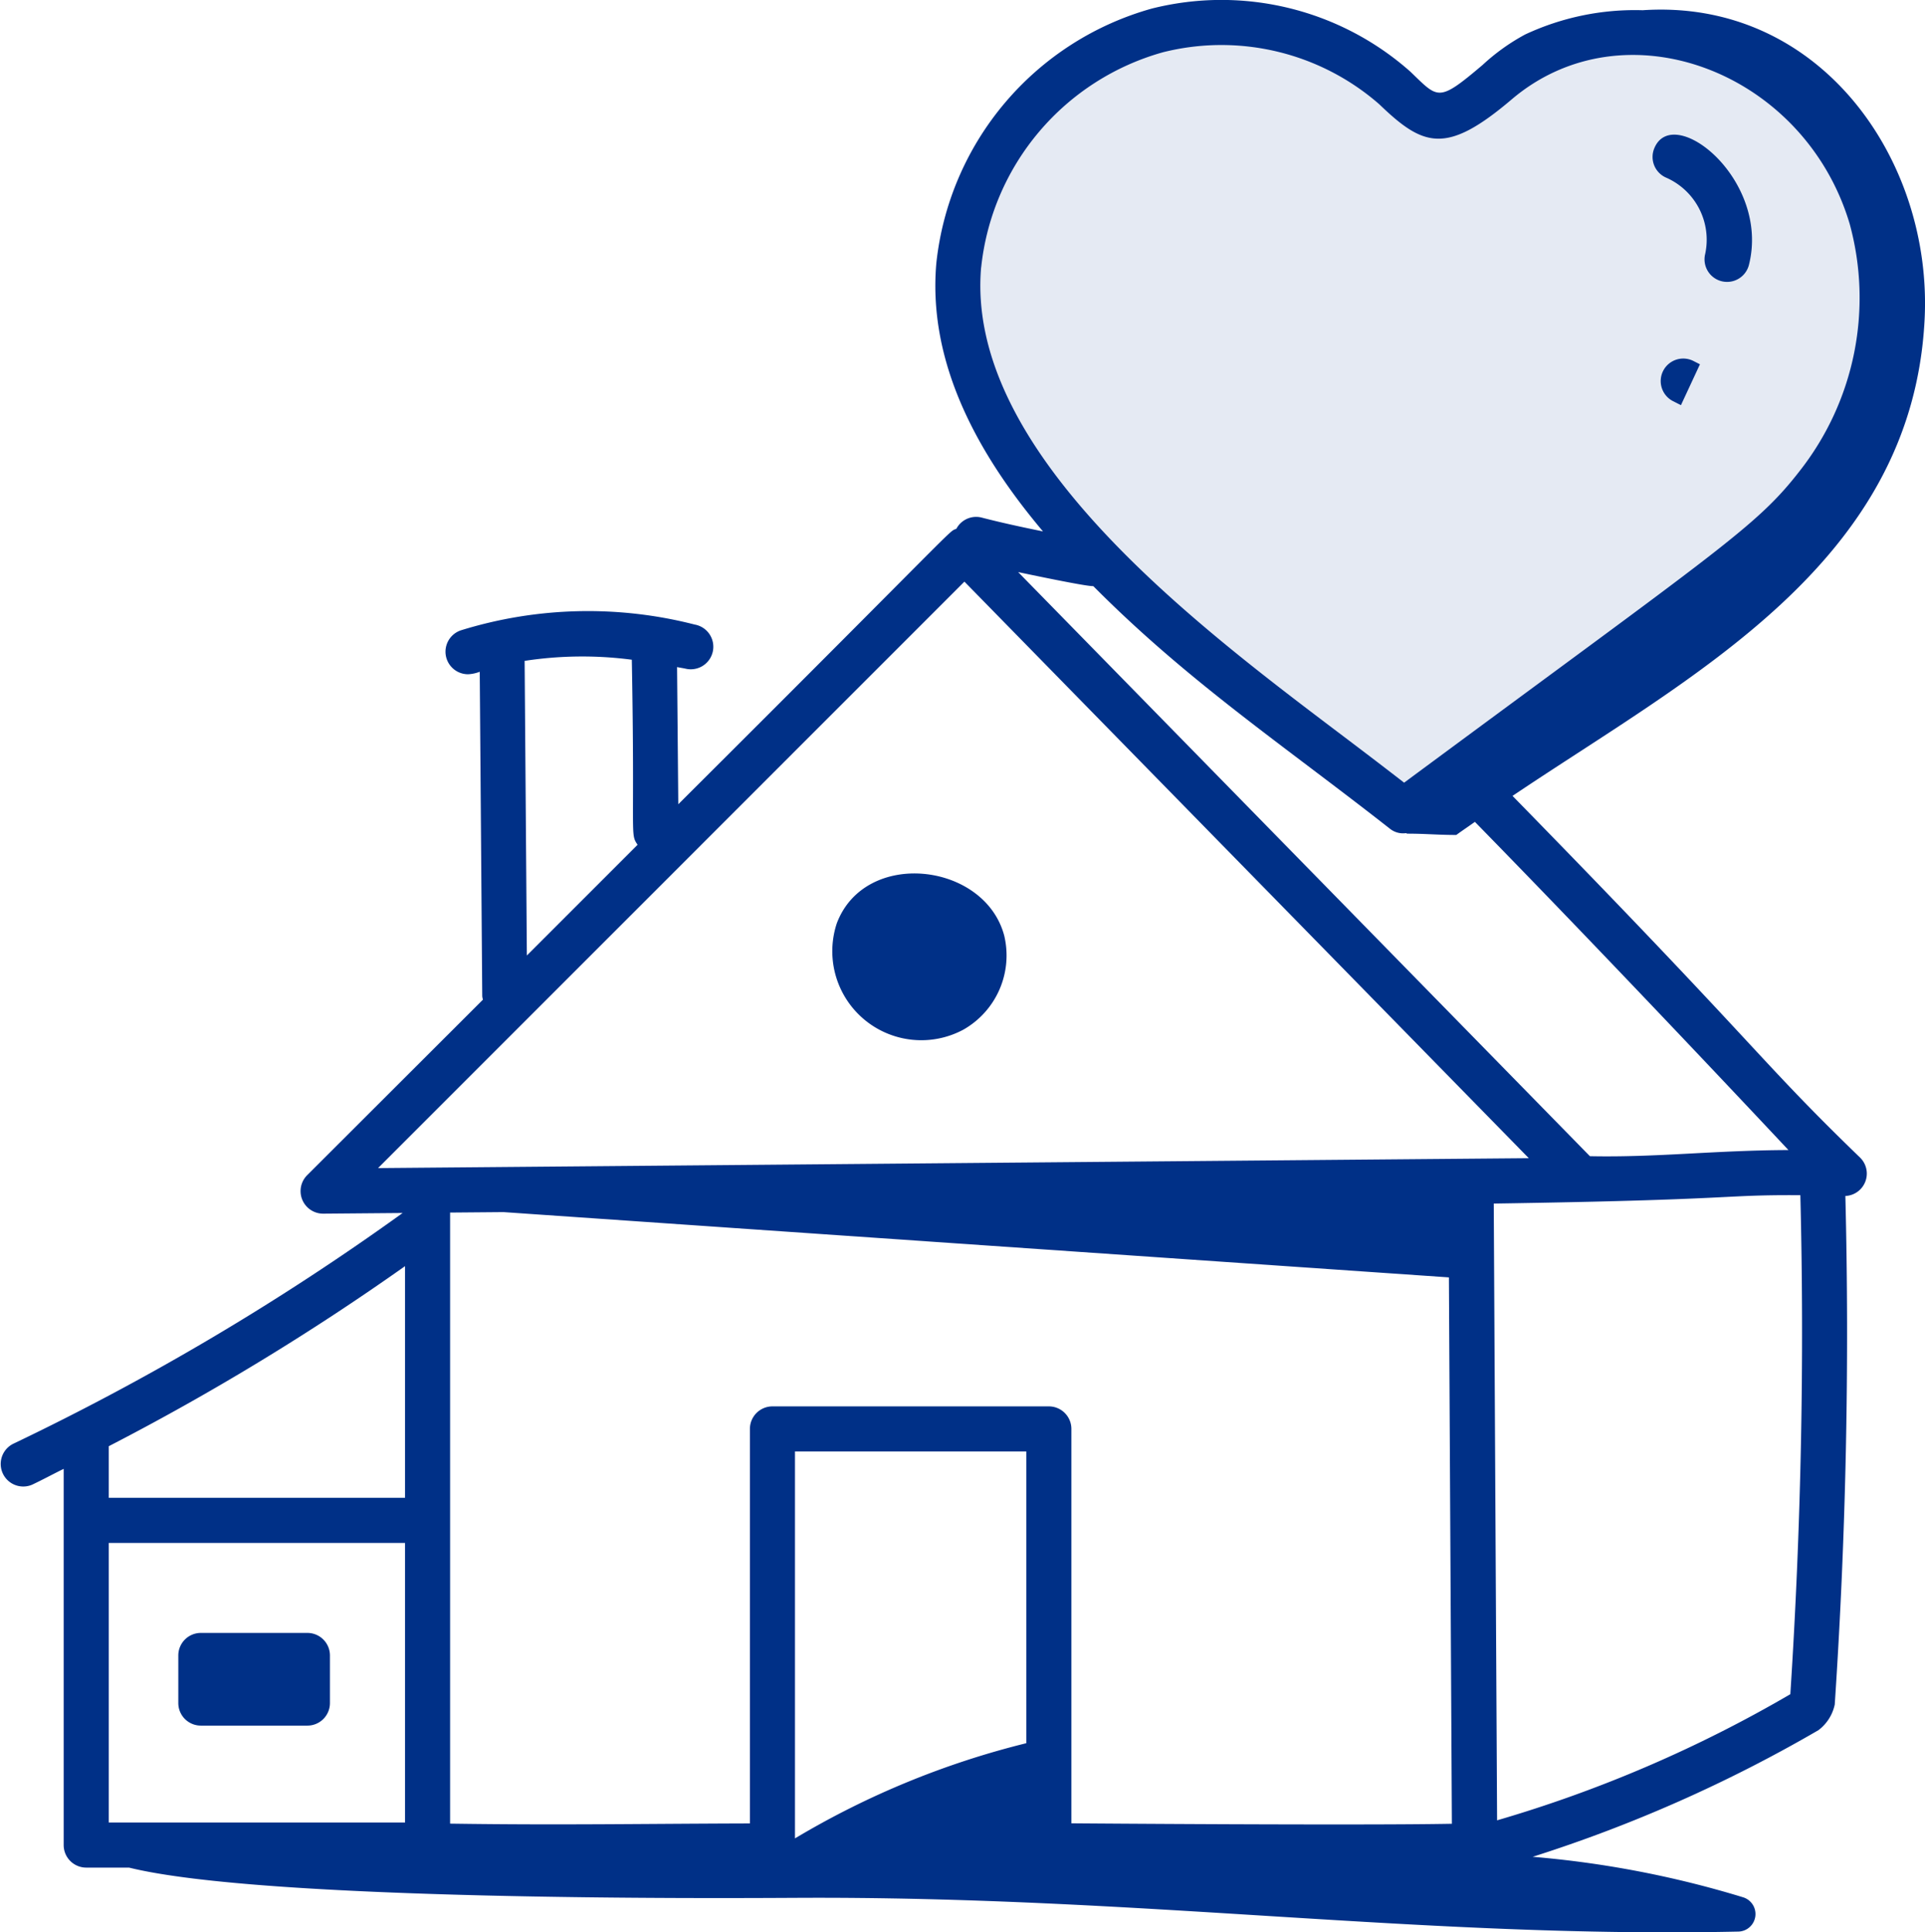 <svg xmlns="http://www.w3.org/2000/svg" width="76.845" height="77.137" viewBox="0 0 76.845 77.137">
  <g id="Group_3373" data-name="Group 3373" transform="translate(-119.578 -1333)">
    <g id="Home_Mortgage_1" data-name="Home &amp; Mortgage 1" transform="translate(119.578 1333)">
      <path id="Path_17" data-name="Path 17" d="M9452.4,5243.889l-4.927-3.646h-7.255l-5.138,5.184-1.2,5.137,2.212,6.979,8.962,8.641,6.176,5,5.054-3.436,12.619-10.205,2.456-6.979-2.456-6.674-6.072-3.646-5.662.729Z" transform="translate(-9395.37 -5238.958)" fill="#e5eaf3"/>
      <g id="_x32_6">
        <path id="Path_3149" data-name="Path 3149" d="M39.035,35.888c-.786-2.925-5.565-3.47-6.685-.473a3.553,3.553,0,0,0,5.056,4.235A3.406,3.406,0,0,0,39.035,35.888Z" transform="translate(1.051 1.452)" fill="#003087"/>
        <path id="Path_3150" data-name="Path 3150" d="M5.758,63.613c.423-.2.835-.424,1.255-.63V78a.9.9,0,0,0,.9.9H9.623c5.4,1.337,23.479,1.224,26.657,1.207,13.741-.071,24.982,1.622,37.59,1.347a.7.7,0,0,0,.193-1.366,40.1,40.1,0,0,0-8.409-1.619,57.045,57.045,0,0,0,11.408-5.055,1.725,1.725,0,0,0,.651-1.024c.45-6.73.592-13.559.424-20.3a.894.894,0,0,0,.582-1.537C74.576,46.546,74.867,46.36,64.85,36.12,71.98,31.319,80.8,26.866,81.3,17.11c.328-6.379-4.179-12.825-11.255-12.353a10.351,10.351,0,0,0-4.69.968,8.233,8.233,0,0,0-1.7,1.217c-1.785,1.513-1.761,1.344-2.877.273a11.367,11.367,0,0,0-10.33-2.523h0a11.859,11.859,0,0,0-8.6,10.17c-.358,4.129,1.82,7.807,4.258,10.7-.859-.175-1.683-.354-2.458-.555a.893.893,0,0,0-1,.451c-.342.135.326-.393-11.1,10.995l-.049-5.475c.111.022.216.038.328.061a.9.9,0,1,0,.371-1.76,17.142,17.142,0,0,0-9.327.231.9.9,0,0,0,.282,1.754,1.458,1.458,0,0,0,.469-.1l.1,12.954a.852.852,0,0,0,.028.135L16.733,51.26a.9.9,0,0,0,.636,1.536h.008l3.168-.027A101.475,101.475,0,0,1,4.989,61.987a.9.9,0,0,0,.77,1.626ZM24.573,52.734C52.923,54.692-1.3,50.949,62.311,55.34l.118,21.81c-3.635.071-15.062-.016-15.189-.018V61.389a.9.9,0,0,0-.9-.9H35.307a.9.9,0,0,0-.9.9V77.137c-4.369.012-7.59.072-11.968.008V52.752Zm20.867,21.2a33.781,33.781,0,0,0-9.234,3.8V62.289H45.44ZM20.64,77.1H8.813V65.939H20.64Zm0-12.961H8.813V62.079A99.37,99.37,0,0,0,20.64,54.891Zm55.7-12.082c.166,6.616.028,13.315-.4,19.921a52.216,52.216,0,0,1-11.706,5.035l-.133-24.62C74.065,52.24,73.079,52.038,76.338,52.059Zm-.472-1.8c-2.984.011-5.245.3-7.929.245L45.115,27.186c.265.056,2.72.578,3,.56,3.771,3.8,7.562,6.328,11.841,9.684a.841.841,0,0,0,.647.176l.034.021c.77,0,1.2.052,1.968.052.246-.179.5-.348.743-.523C69.351,43.294,75.852,50.245,75.866,50.258ZM43.64,15.015A10.005,10.005,0,0,1,50.9,6.434h0a9.577,9.577,0,0,1,8.633,2.079c1.766,1.7,2.672,2.024,5.288-.2C69.332,4.482,76.49,7.2,78.306,13.274a11.184,11.184,0,0,1-1.983,9.863c-1.729,2.231-3.094,3.055-15.8,12.455-.92-.713-1.825-1.4-2.716-2.072-5.851-4.425-14.8-11.241-14.17-18.5ZM25.414,30.73a15.186,15.186,0,0,1,4.279-.046c.132,7.161-.085,6.923.23,7.386l-4.42,4.42ZM42.97,27.567,65.5,50.582l-45.937.395Z" transform="translate(-4.471 -4.349)" fill="#003087"/>
        <path id="Path_3151" data-name="Path 3151" d="M11.305,62.387h4.253a.9.9,0,0,0,.9-.9v-1.9a.9.9,0,0,0-.9-.9H11.305a.9.9,0,0,0-.9.9v1.9A.9.9,0,0,0,11.305,62.387Z" transform="translate(-3.287 6.496)" fill="#003087"/>
        <path id="Path_3152" data-name="Path 3152" d="M60.024,10.554a2.708,2.708,0,0,1,1.541,3.035.9.9,0,0,0,1.746.438c.857-3.413-3.036-6.484-3.781-4.646A.9.9,0,0,0,60.024,10.554Z" transform="translate(6.506 -3.455)" fill="#003087"/>
        <path id="Path_3153" data-name="Path 3153" d="M59.835,16.767a.9.9,0,0,0,.387,1.212l.32.163.759-1.632-.254-.129A.9.9,0,0,0,59.835,16.767Z" transform="translate(6.56 -1.968)" fill="#003087"/>
      </g>
    </g>
  </g>
</svg>

